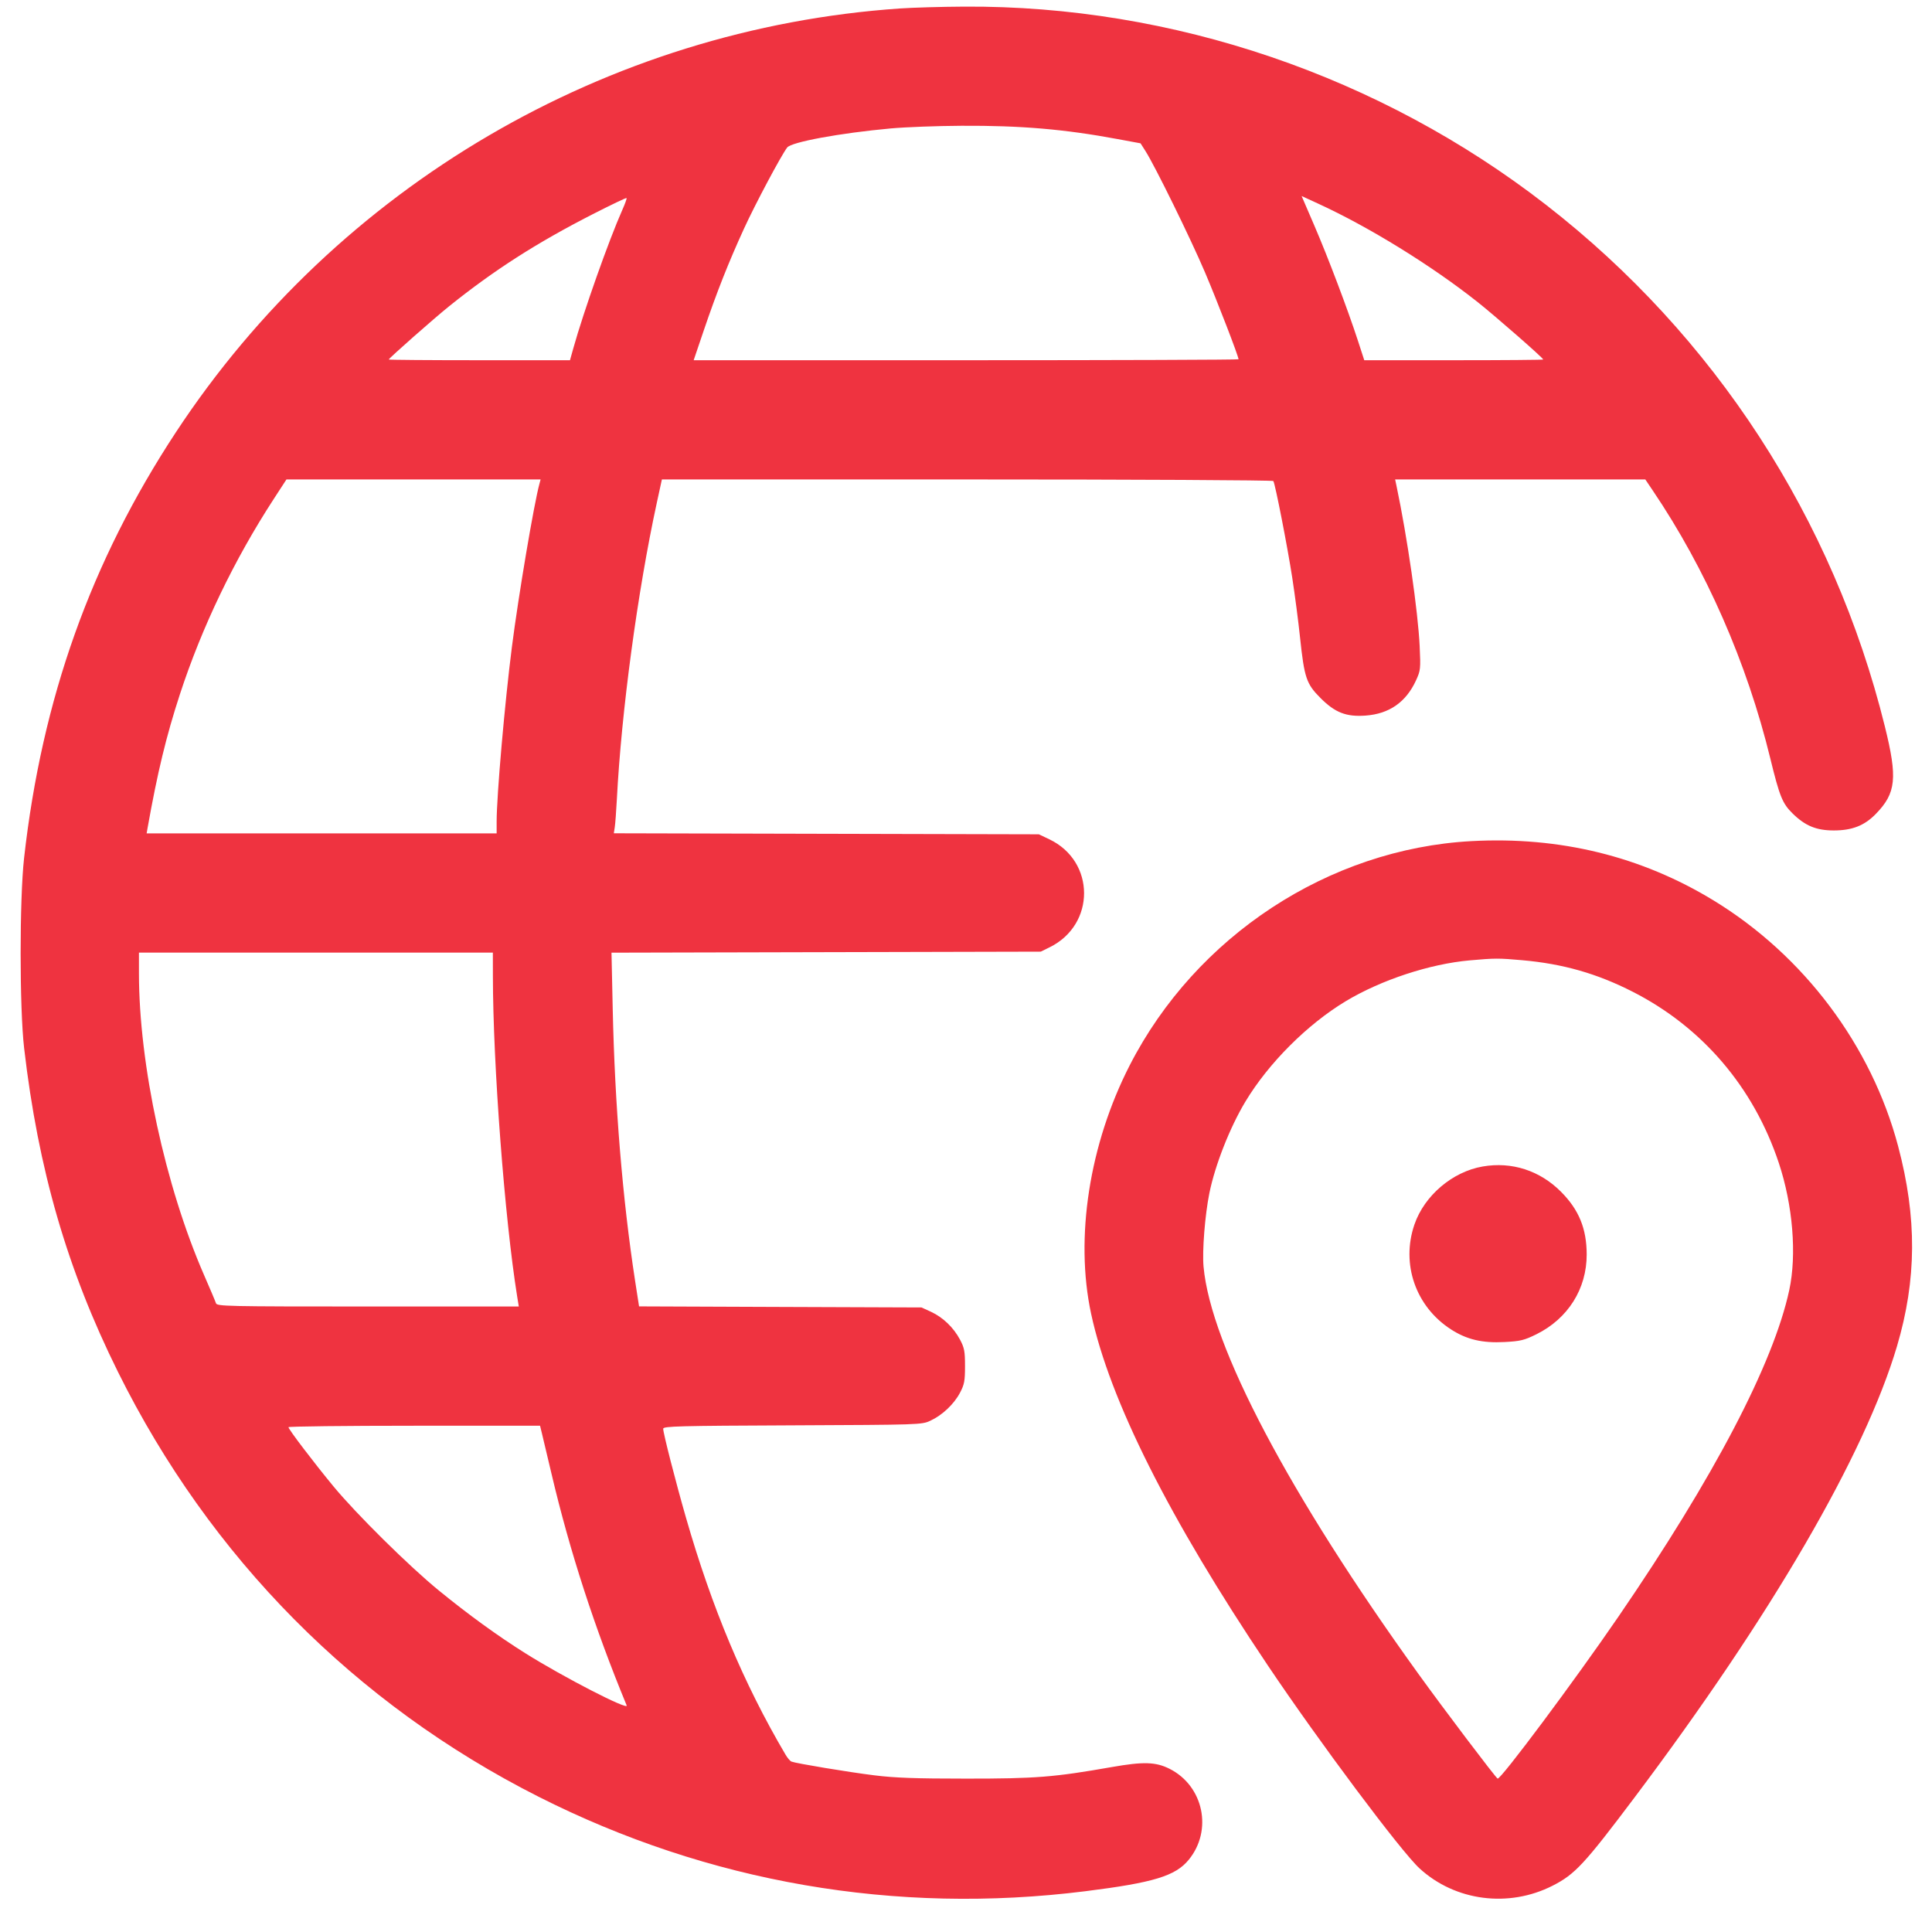 <svg width="49" height="49" viewBox="0 0 49 49" fill="none" xmlns="http://www.w3.org/2000/svg">
<path fill-rule="evenodd" clip-rule="evenodd" d="M22.82 0.215C15.389 0.727 8.57 4.719 4.463 10.96C2.307 14.238 1.064 17.723 0.611 21.76C0.494 22.811 0.494 25.563 0.612 26.584C0.969 29.66 1.705 32.201 2.991 34.793C5.327 39.5 9.005 43.215 13.657 45.568C17.963 47.746 22.72 48.569 27.525 47.966C29.256 47.749 29.812 47.58 30.149 47.168C30.761 46.421 30.526 45.298 29.665 44.862C29.314 44.685 29.002 44.675 28.196 44.817C26.733 45.074 26.272 45.111 24.5 45.11C23.217 45.11 22.693 45.091 22.172 45.026C21.519 44.945 20.195 44.725 20.073 44.678C20.04 44.665 19.971 44.585 19.921 44.499C18.861 42.699 18.056 40.78 17.397 38.488C17.135 37.577 16.82 36.348 16.82 36.236C16.82 36.172 17.205 36.162 20.096 36.15C23.327 36.136 23.375 36.135 23.594 36.034C23.899 35.893 24.195 35.613 24.348 35.323C24.459 35.112 24.475 35.023 24.475 34.648C24.475 34.273 24.459 34.185 24.348 33.976C24.184 33.668 23.915 33.41 23.612 33.27L23.372 33.16L19.79 33.147L16.208 33.133L16.106 32.475C15.789 30.414 15.593 28.026 15.54 25.589L15.509 24.162L20.953 24.149L26.396 24.136L26.622 24.025C27.79 23.45 27.784 21.842 26.612 21.286L26.348 21.16L20.958 21.147L15.568 21.134L15.592 20.979C15.605 20.894 15.629 20.576 15.645 20.272C15.759 18.052 16.171 14.995 16.659 12.748L16.787 12.16H24.529C28.787 12.16 32.282 12.178 32.295 12.2C32.343 12.276 32.655 13.876 32.775 14.656C32.842 15.092 32.931 15.772 32.972 16.168C33.081 17.193 33.132 17.345 33.492 17.705C33.862 18.075 34.143 18.184 34.633 18.149C35.234 18.106 35.661 17.808 35.914 17.255C36.028 17.007 36.033 16.963 36.006 16.389C35.965 15.512 35.692 13.62 35.417 12.316L35.384 12.16H38.556H41.729L41.915 12.436C43.266 14.433 44.306 16.802 44.9 19.24C45.133 20.194 45.206 20.376 45.458 20.625C45.78 20.944 46.064 21.062 46.508 21.062C46.977 21.062 47.288 20.939 47.577 20.641C48.09 20.113 48.129 19.734 47.804 18.423C46.5 13.153 43.486 8.515 39.211 5.195C35.002 1.927 29.743 0.136 24.452 0.168C23.885 0.171 23.15 0.192 22.82 0.215ZM22.595 3.257C21.303 3.375 20.069 3.602 19.964 3.742C19.805 3.954 19.152 5.181 18.869 5.8C18.478 6.654 18.18 7.407 17.852 8.372L17.593 9.136H24.503C28.303 9.136 31.412 9.125 31.412 9.112C31.412 9.037 30.875 7.644 30.56 6.904C30.198 6.053 29.293 4.209 29.051 3.83L28.927 3.635L28.349 3.528C26.996 3.276 25.89 3.182 24.385 3.19C23.775 3.193 22.97 3.223 22.595 3.257ZM33.335 5.722C33.683 6.529 34.182 7.849 34.441 8.644L34.601 9.136H36.87C38.119 9.136 39.14 9.128 39.14 9.118C39.14 9.081 37.94 8.03 37.482 7.666C36.309 6.736 34.727 5.759 33.424 5.161L33.012 4.972L33.335 5.722ZM15.038 5.43C13.611 6.159 12.536 6.848 11.396 7.763C11.016 8.068 9.86 9.088 9.86 9.118C9.86 9.128 10.894 9.136 12.158 9.136H14.456L14.54 8.836C14.801 7.902 15.442 6.092 15.783 5.325C15.853 5.169 15.901 5.033 15.891 5.023C15.88 5.012 15.497 5.196 15.038 5.43ZM6.945 12.652C5.938 14.2 5.122 15.899 4.563 17.608C4.216 18.67 3.994 19.589 3.742 21.004L3.719 21.136H8.157H12.596L12.596 20.836C12.596 20.179 12.802 17.824 12.983 16.408C13.15 15.103 13.543 12.776 13.682 12.268L13.711 12.16H10.488H7.265L6.945 12.652ZM37.316 21.333C33.702 21.53 30.333 23.74 28.654 27.015C27.628 29.017 27.258 31.39 27.673 33.319C28.145 35.511 29.651 38.51 32.15 42.232C33.463 44.187 35.533 46.957 36.004 47.388C36.909 48.218 38.265 48.393 39.381 47.824C39.946 47.536 40.185 47.278 41.453 45.592C44.922 40.98 47.296 36.899 48.112 34.144C48.613 32.452 48.622 30.885 48.141 29.071C47.464 26.517 45.749 24.233 43.46 22.837C41.622 21.716 39.556 21.211 37.316 21.333ZM3.524 24.686C3.524 26.998 4.191 30.084 5.178 32.344C5.328 32.687 5.463 33.006 5.477 33.052C5.502 33.131 5.728 33.136 9.331 33.136H13.158L13.117 32.884C12.799 30.909 12.502 26.986 12.501 24.748L12.5 24.16H8.012H3.524V24.686ZM37.277 24.357C36.262 24.447 35.028 24.854 34.134 25.391C33.157 25.979 32.175 26.961 31.587 27.938C31.193 28.593 30.818 29.545 30.673 30.259C30.561 30.811 30.488 31.726 30.525 32.128C30.707 34.135 32.699 37.909 35.973 42.452C36.622 43.352 37.922 45.071 37.983 45.109C38.051 45.151 39.933 42.629 41.043 41.008C43.469 37.468 44.974 34.593 45.379 32.724C45.574 31.823 45.471 30.565 45.114 29.493C44.477 27.578 43.178 26.055 41.411 25.154C40.501 24.69 39.642 24.445 38.606 24.353C38.001 24.3 37.92 24.3 37.277 24.357ZM37.604 29.585C36.838 29.717 36.126 30.322 35.874 31.055C35.529 32.058 35.904 33.137 36.798 33.715C37.198 33.974 37.592 34.067 38.156 34.037C38.56 34.016 38.657 33.993 38.967 33.84C39.767 33.444 40.244 32.688 40.242 31.816C40.241 31.161 40.045 30.683 39.592 30.227C39.054 29.687 38.343 29.457 37.604 29.585ZM7.316 36.197C7.316 36.249 7.959 37.094 8.456 37.696C9.031 38.394 10.384 39.731 11.133 40.341C11.873 40.946 12.632 41.496 13.325 41.931C14.29 42.537 15.952 43.392 15.894 43.254C15.082 41.29 14.45 39.343 13.989 37.384C13.877 36.909 13.765 36.439 13.741 36.34L13.697 36.16H10.506C8.752 36.16 7.316 36.177 7.316 36.197Z" fill="#EF3340"/>
</svg>
